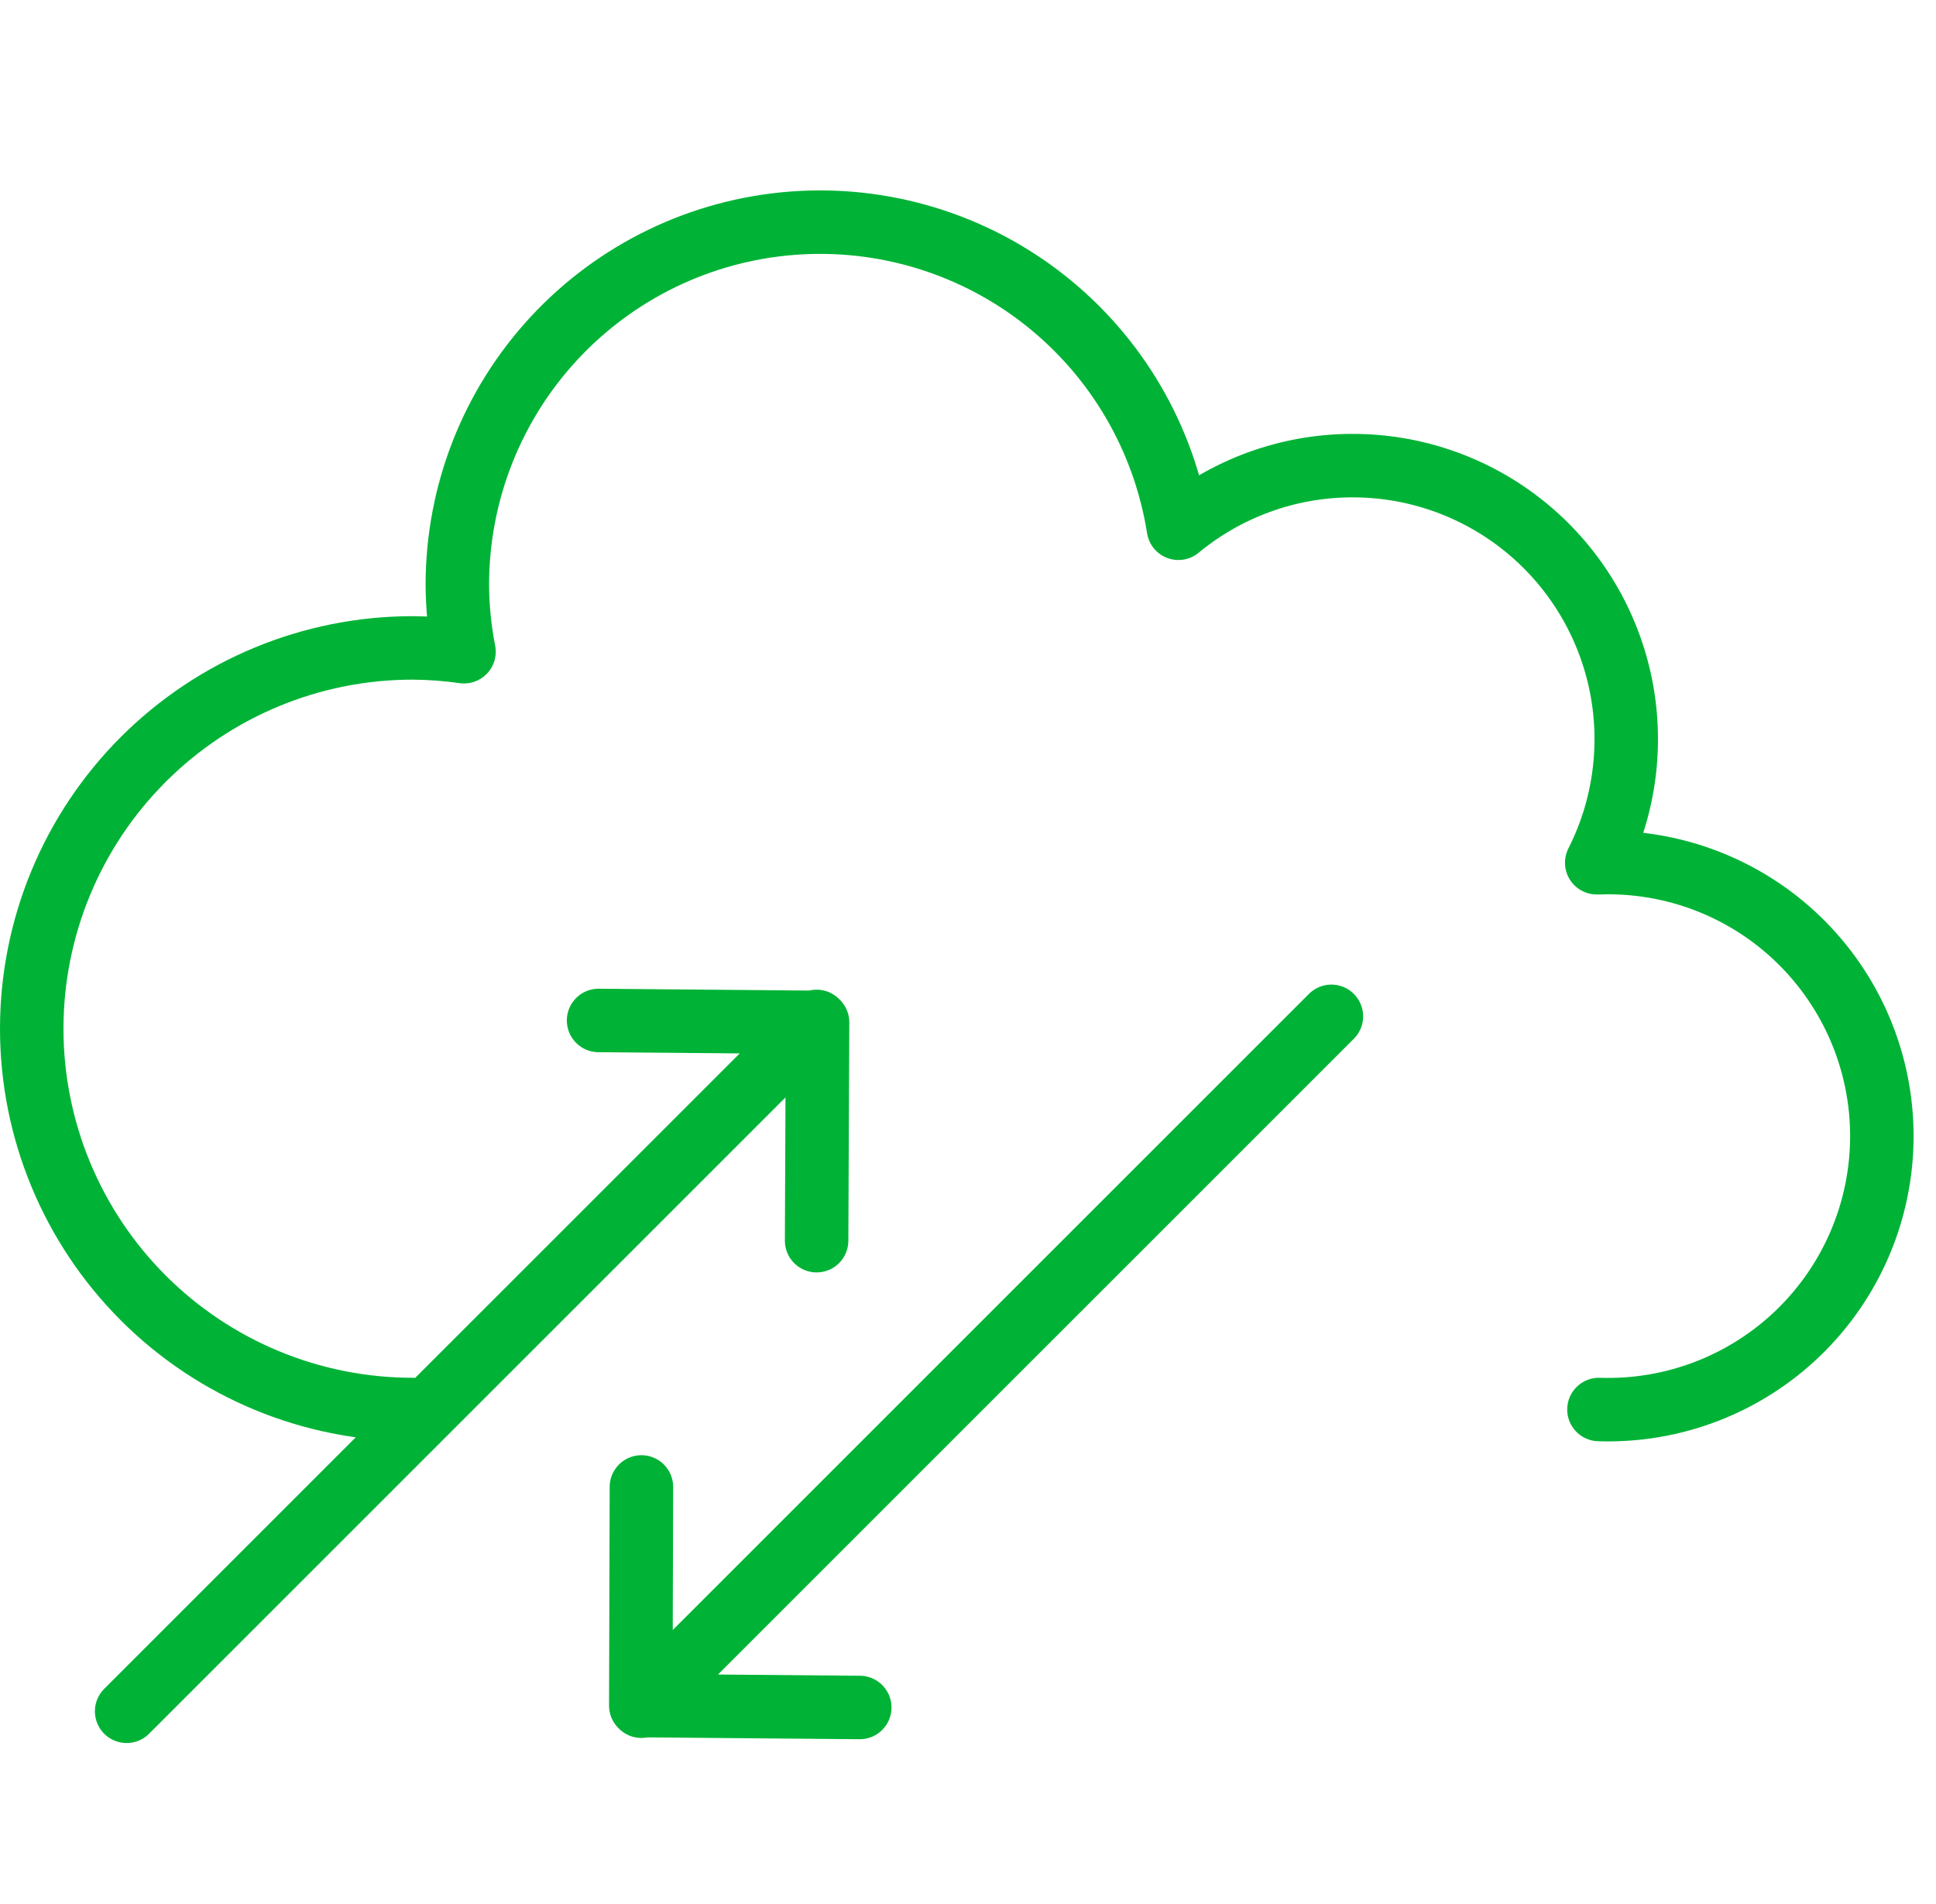 <svg width="61" height="60" viewBox="0 0 61 60" fill="none" xmlns="http://www.w3.org/2000/svg">
<path d="M13 44.417C9.817 44.417 6.765 43.152 4.515 40.902C2.264 38.651 1 35.599 1 32.417C1 29.234 2.264 26.182 4.515 23.931C6.765 21.681 9.817 20.417 13 20.417C13.542 20.421 14.083 20.461 14.62 20.537C14.483 19.838 14.413 19.128 14.41 18.417C14.413 15.541 15.5 12.773 17.454 10.663C19.408 8.554 22.085 7.258 24.952 7.035C27.819 6.811 30.665 7.677 32.922 9.458C35.179 11.24 36.681 13.806 37.13 16.647C38.657 15.385 40.571 14.688 42.551 14.673C44.532 14.657 46.457 15.323 48.003 16.56C49.55 17.797 50.623 19.529 51.044 21.464C51.464 23.399 51.205 25.42 50.31 27.187H50.38C51.536 27.147 52.688 27.341 53.768 27.756C54.847 28.171 55.832 28.799 56.664 29.603C57.496 30.407 58.157 31.37 58.609 32.435C59.061 33.5 59.294 34.645 59.294 35.802C59.294 36.958 59.061 38.103 58.609 39.168C58.157 40.233 57.496 41.196 56.664 42C55.832 42.804 54.847 43.432 53.768 43.847C52.688 44.262 51.536 44.456 50.38 44.417M25.73 39.097L25.76 32.217L18.86 32.157M3.99 53.927L25.73 32.187M20.21 46.857L20.19 53.747L27.09 53.807M41.95 32.027L20.21 53.767" stroke="#00B336" stroke-width="2" stroke-linecap="round" stroke-linejoin="round"/>
</svg>
